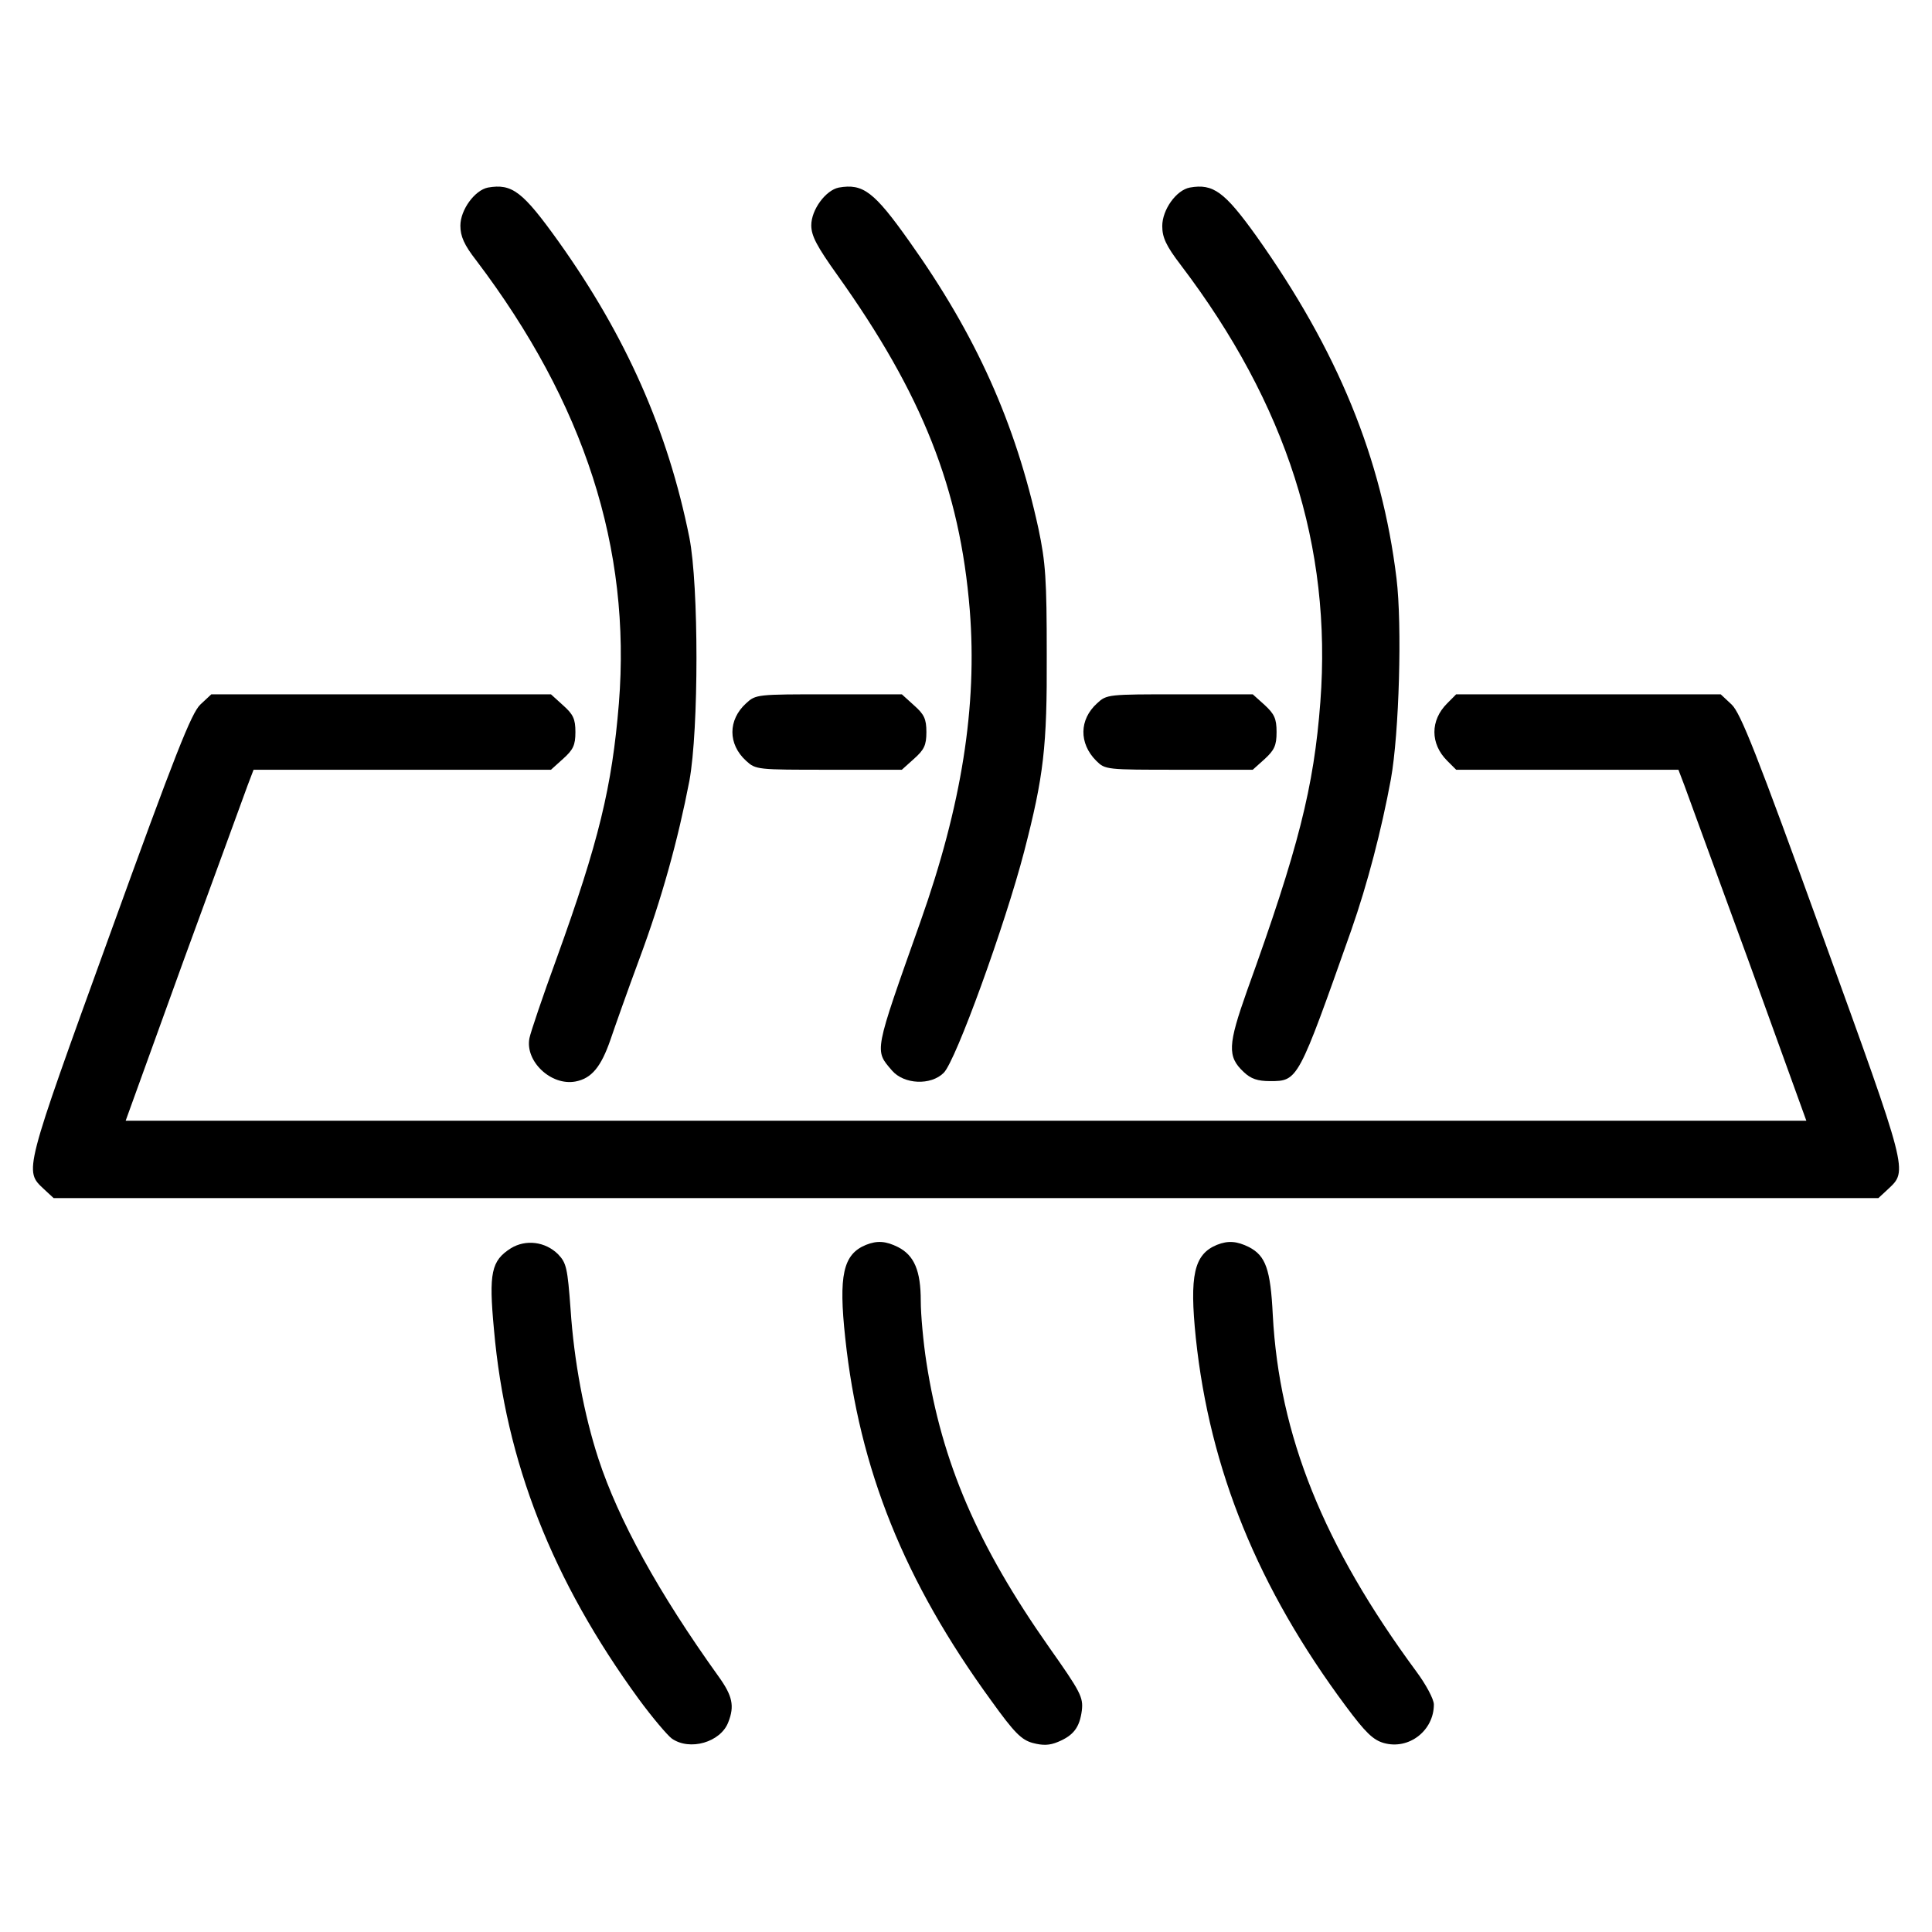 <svg width="24" height="24" viewBox="0 0 24 24" fill="none" xmlns="http://www.w3.org/2000/svg">
<path d="M6.061 2.33C5.897 2.363 5.719 2.607 5.719 2.803C5.719 2.935 5.766 3.043 5.916 3.235C7.261 5.011 7.842 6.811 7.688 8.738C7.603 9.774 7.439 10.454 6.914 11.907C6.741 12.38 6.591 12.825 6.577 12.896C6.52 13.182 6.844 13.491 7.148 13.435C7.35 13.397 7.467 13.252 7.584 12.914C7.636 12.76 7.795 12.31 7.941 11.916C8.222 11.161 8.423 10.43 8.564 9.699C8.681 9.061 8.681 7.275 8.564 6.68C8.297 5.349 7.777 4.177 6.938 3C6.492 2.377 6.361 2.278 6.061 2.33Z" fill="black"/>
<path d="M10.42 2.33C10.256 2.363 10.078 2.606 10.078 2.799C10.078 2.93 10.148 3.061 10.402 3.417C11.456 4.894 11.925 6.071 12.047 7.58C12.141 8.771 11.948 9.999 11.433 11.452C10.852 13.092 10.861 13.041 11.081 13.299C11.231 13.472 11.564 13.486 11.723 13.327C11.873 13.181 12.488 11.48 12.722 10.58C12.966 9.638 13.008 9.277 13.003 8.133C13.003 7.196 12.989 6.989 12.9 6.567C12.614 5.255 12.127 4.167 11.297 3C10.856 2.377 10.72 2.278 10.42 2.33Z" fill="black"/>
<path d="M14.78 2.33C14.611 2.362 14.438 2.606 14.438 2.808C14.438 2.948 14.484 3.052 14.667 3.291C15.984 5.025 16.547 6.792 16.402 8.719C16.322 9.778 16.13 10.537 15.492 12.305C15.253 12.98 15.244 13.125 15.45 13.317C15.539 13.402 15.623 13.43 15.778 13.43C16.125 13.43 16.125 13.425 16.786 11.555C16.988 10.978 17.161 10.312 17.278 9.68C17.381 9.108 17.419 7.767 17.348 7.186C17.166 5.691 16.617 4.355 15.605 2.93C15.211 2.381 15.07 2.278 14.78 2.33Z" fill="black"/>
<path d="M2.489 8.752C2.377 8.859 2.18 9.356 1.359 11.625C0.291 14.573 0.3 14.541 0.544 14.77L0.666 14.883H12H23.334L23.456 14.77C23.7 14.541 23.709 14.573 22.641 11.625C21.82 9.356 21.623 8.859 21.511 8.752L21.375 8.625H19.73H18.089L17.977 8.738C17.766 8.948 17.766 9.239 17.977 9.45L18.089 9.562H19.472H20.85L20.925 9.759C20.967 9.872 21.323 10.852 21.722 11.939L22.439 13.922H12H1.561L2.278 11.939C2.677 10.852 3.033 9.872 3.075 9.759L3.15 9.562H4.997H6.844L6.994 9.427C7.12 9.314 7.148 9.258 7.148 9.094C7.148 8.93 7.12 8.873 6.994 8.761L6.844 8.625H4.734H2.625L2.489 8.752Z" fill="black"/>
<path d="M9.267 8.738C9.042 8.944 9.042 9.244 9.267 9.45C9.389 9.562 9.403 9.562 10.294 9.562H11.203L11.353 9.427C11.48 9.314 11.508 9.258 11.508 9.094C11.508 8.93 11.48 8.873 11.353 8.761L11.203 8.625H10.294C9.403 8.625 9.389 8.625 9.267 8.738Z" fill="black"/>
<path d="M13.627 8.738C13.406 8.939 13.402 9.234 13.617 9.45C13.73 9.562 13.739 9.562 14.644 9.562H15.562L15.708 9.431C15.83 9.319 15.858 9.262 15.858 9.094C15.858 8.925 15.83 8.869 15.708 8.756L15.562 8.625H14.653C13.762 8.625 13.748 8.625 13.627 8.738Z" fill="black"/>
<path d="M6.347 15.506C6.103 15.661 6.07 15.811 6.136 16.514C6.281 18.164 6.863 19.636 7.936 21.108C8.105 21.338 8.288 21.553 8.344 21.596C8.569 21.755 8.953 21.642 9.047 21.394C9.127 21.192 9.098 21.066 8.93 20.831C8.18 19.786 7.683 18.881 7.434 18.122C7.256 17.578 7.13 16.903 7.088 16.266C7.05 15.75 7.036 15.689 6.933 15.581C6.773 15.422 6.53 15.394 6.347 15.506Z" fill="black"/>
<path d="M10.758 15.464C10.472 15.581 10.416 15.844 10.5 16.622C10.674 18.249 11.231 19.641 12.314 21.127C12.6 21.525 12.689 21.614 12.83 21.652C12.952 21.684 13.036 21.684 13.144 21.638C13.336 21.558 13.411 21.459 13.439 21.249C13.458 21.084 13.425 21.019 13.031 20.461C12.145 19.2 11.7 18.169 11.508 16.922C11.47 16.678 11.438 16.331 11.438 16.158C11.438 15.788 11.358 15.595 11.156 15.492C11.006 15.417 10.899 15.408 10.758 15.464Z" fill="black"/>
<path d="M15.117 15.464C14.831 15.582 14.775 15.844 14.855 16.622C15.028 18.258 15.628 19.73 16.72 21.197C16.964 21.525 17.058 21.614 17.189 21.652C17.503 21.741 17.812 21.497 17.812 21.174C17.812 21.108 17.714 20.925 17.592 20.761C16.439 19.196 15.891 17.832 15.811 16.336C15.783 15.764 15.722 15.6 15.516 15.492C15.366 15.418 15.258 15.408 15.117 15.464Z" fill="black"/>
</svg>
